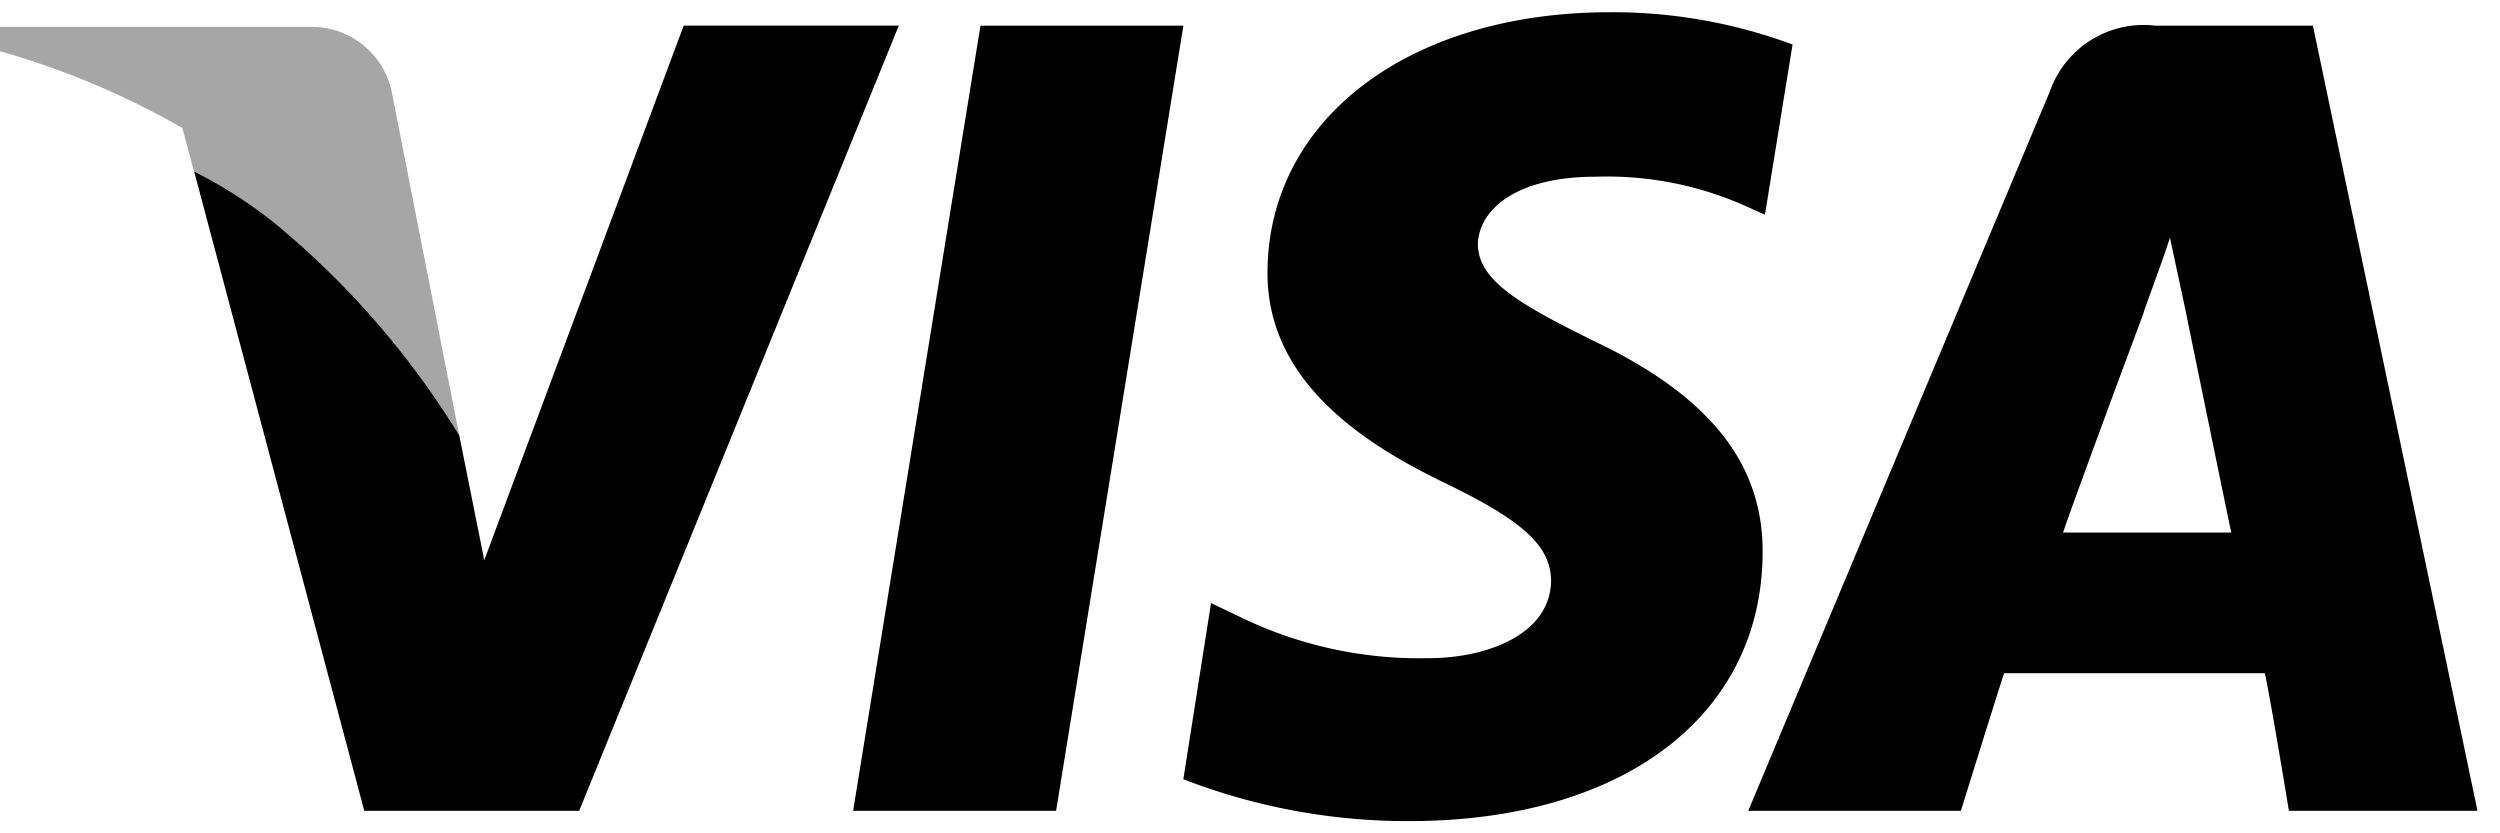 <?xml version="1.0" encoding="UTF-8"?> <svg xmlns="http://www.w3.org/2000/svg" width="48" height="16" fill="none"><path fill-rule="evenodd" clip-rule="evenodd" d="M43.947 15.568s-.346-2.113-.462-2.642h-5.006c-.138.414-.83 2.642-.83 2.642h-4.083l5.79-13.81a1.91 1.91 0 012.03-1.265h3.022l3.16 15.075h-3.62zM41.94 5.854l-.277-1.289c-.185.576-.532 1.473-.508 1.45 0 0-1.246 3.337-1.545 4.21h3.23c-.16-.76-.9-4.37-.9-4.37zm-8.397-1.886a6.532 6.532 0 00-2.906-.575c-1.547 0-2.239.643-2.262 1.288 0 .714.831 1.173 2.214 1.86 2.238 1.058 3.276 2.37 3.253 4.094-.023 3.106-2.676 5.13-6.783 5.13a11.895 11.895 0 01-4.339-.804l.532-3.382.53.253a7.867 7.867 0 003.645.805c1.131 0 2.33-.46 2.354-1.473 0-.666-.507-1.15-2.03-1.886-1.476-.713-3.438-1.91-3.415-4.073.023-2.922 2.722-4.97 6.575-4.97a9.91 9.91 0 013.506.62l-.53 3.268-.344-.155zm-17.163 11.6L18.825.493h3.896l-2.444 15.075H16.38zm-9.386 0L3.728 3.293c.53.267 1.033.587 1.5.954a16.33 16.33 0 013.59 4.112l.065.325.415 2.072L13.127.492h4.13L11.12 15.568H6.995z" fill="#000"></path><path opacity=".35" fill-rule="evenodd" clip-rule="evenodd" d="M5.224 4.248a8.87 8.87 0 00-1.5-.955l-.222-.835A15.617 15.617 0 000 .983V.516h5.99a1.57 1.57 0 011.53 1.24l1.297 6.6a16.332 16.332 0 00-3.593-4.108z" fill="#000"></path></svg> 